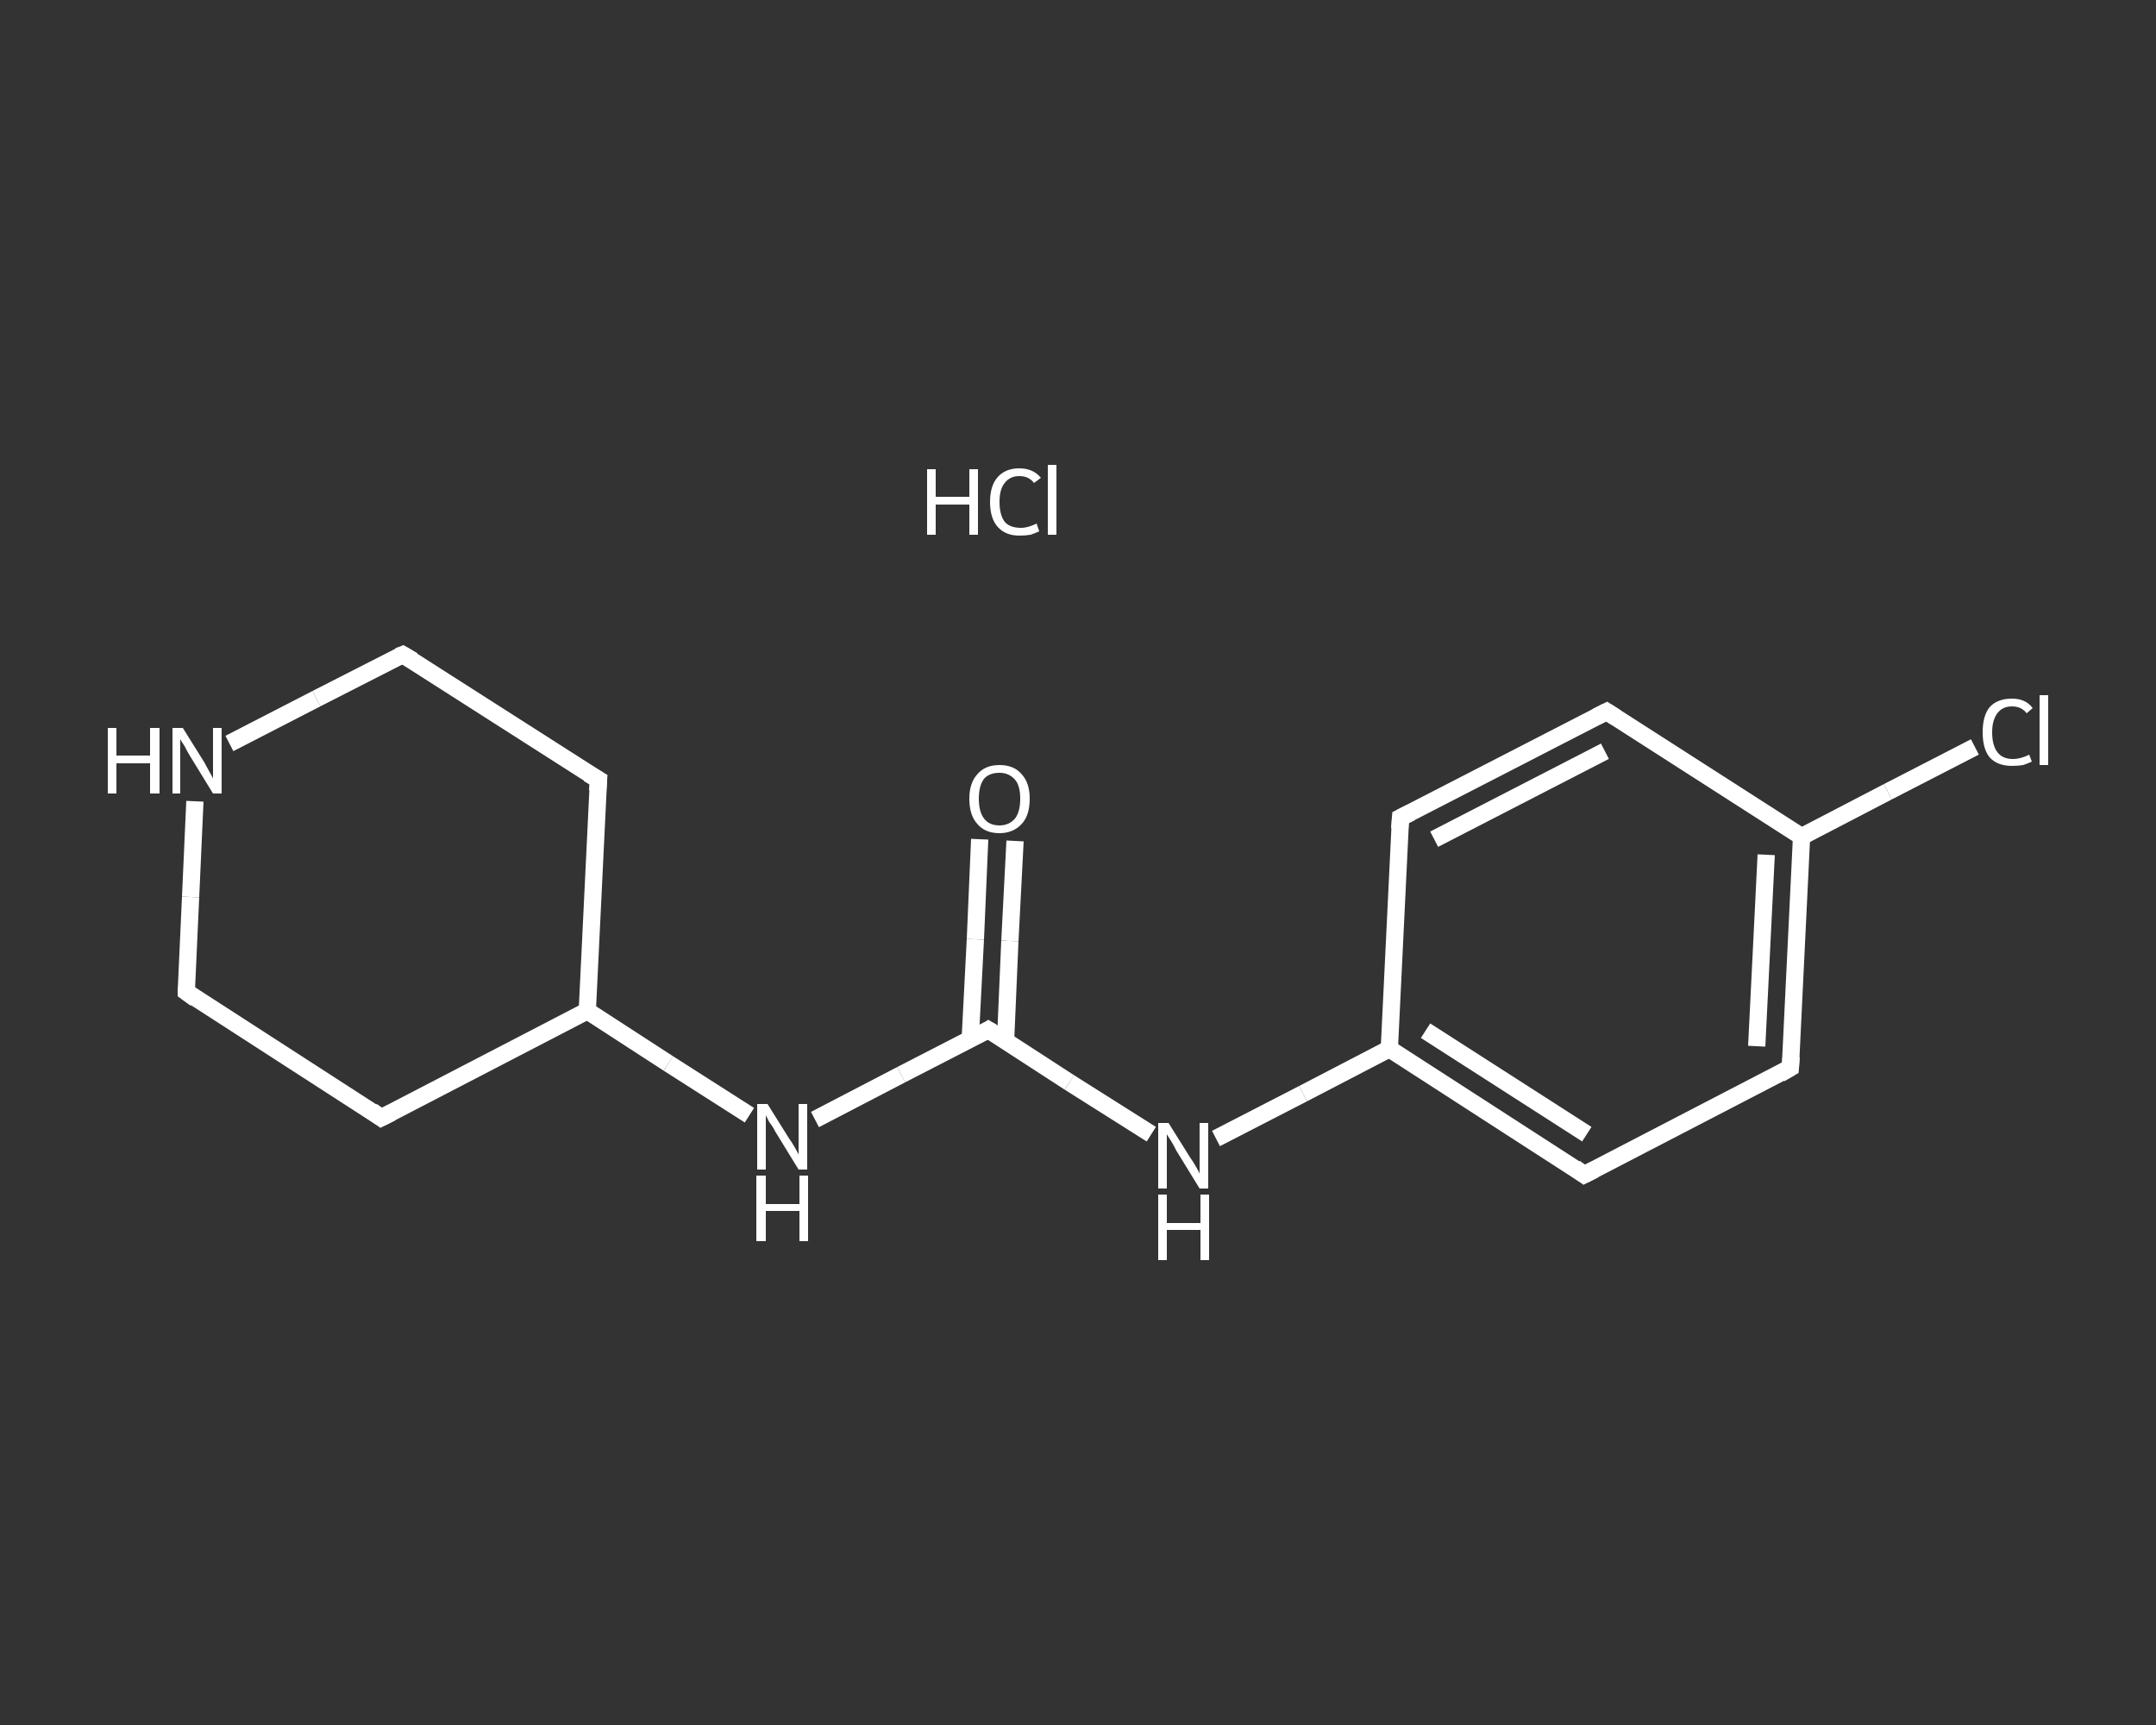 <?xml version='1.0' encoding='iso-8859-1'?>
<svg version='1.1' baseProfile='full'
              xmlns='http://www.w3.org/2000/svg'
                      xmlns:rdkit='http://www.rdkit.org/xml'
                      xmlns:xlink='http://www.w3.org/1999/xlink'
                  xml:space='preserve'
width='250px' height='200px' viewBox='0 0 250 200'>
<rect x="0" y="0" width="250" height="200" fill="#333333" stroke="none"/>
<!-- END OF HEADER -->
<rect style='opacity:1.0;fill:transparent;stroke:none' width='250.0' height='200.0' x='0.0' y='0.0'> </rect>
<path class='bond-0 atom-1 atom-2' d='M 117.7,97.5 L 117.1,109.1' style='fill:none;fill-rule:evenodd;stroke:#FFFFFF;stroke-width:2.0px;stroke-linecap:butt;stroke-linejoin:miter;stroke-opacity:1' />
<path class='bond-0 atom-1 atom-2' d='M 117.1,109.1 L 116.6,120.7' style='fill:none;fill-rule:evenodd;stroke:#FFFFFF;stroke-width:2.0px;stroke-linecap:butt;stroke-linejoin:miter;stroke-opacity:1' />
<path class='bond-0 atom-1 atom-2' d='M 113.6,97.3 L 113.1,108.9' style='fill:none;fill-rule:evenodd;stroke:#FFFFFF;stroke-width:2.0px;stroke-linecap:butt;stroke-linejoin:miter;stroke-opacity:1' />
<path class='bond-0 atom-1 atom-2' d='M 113.1,108.9 L 112.5,120.5' style='fill:none;fill-rule:evenodd;stroke:#FFFFFF;stroke-width:2.0px;stroke-linecap:butt;stroke-linejoin:miter;stroke-opacity:1' />
<path class='bond-1 atom-2 atom-3' d='M 114.6,119.4 L 124.0,125.5' style='fill:none;fill-rule:evenodd;stroke:#FFFFFF;stroke-width:2.0px;stroke-linecap:butt;stroke-linejoin:miter;stroke-opacity:1' />
<path class='bond-1 atom-2 atom-3' d='M 124.0,125.5 L 133.5,131.5' style='fill:none;fill-rule:evenodd;stroke:#FFFFFF;stroke-width:2.0px;stroke-linecap:butt;stroke-linejoin:miter;stroke-opacity:1' />
<path class='bond-2 atom-3 atom-4' d='M 141.0,132.0 L 151.1,126.8' style='fill:none;fill-rule:evenodd;stroke:#FFFFFF;stroke-width:2.0px;stroke-linecap:butt;stroke-linejoin:miter;stroke-opacity:1' />
<path class='bond-2 atom-3 atom-4' d='M 151.1,126.8 L 161.1,121.6' style='fill:none;fill-rule:evenodd;stroke:#FFFFFF;stroke-width:2.0px;stroke-linecap:butt;stroke-linejoin:miter;stroke-opacity:1' />
<path class='bond-3 atom-4 atom-5' d='M 161.1,121.6 L 183.7,136.2' style='fill:none;fill-rule:evenodd;stroke:#FFFFFF;stroke-width:2.0px;stroke-linecap:butt;stroke-linejoin:miter;stroke-opacity:1' />
<path class='bond-3 atom-4 atom-5' d='M 165.3,119.5 L 184.0,131.5' style='fill:none;fill-rule:evenodd;stroke:#FFFFFF;stroke-width:2.0px;stroke-linecap:butt;stroke-linejoin:miter;stroke-opacity:1' />
<path class='bond-4 atom-5 atom-6' d='M 183.7,136.2 L 207.6,123.8' style='fill:none;fill-rule:evenodd;stroke:#FFFFFF;stroke-width:2.0px;stroke-linecap:butt;stroke-linejoin:miter;stroke-opacity:1' />
<path class='bond-5 atom-6 atom-7' d='M 207.6,123.8 L 208.9,97.0' style='fill:none;fill-rule:evenodd;stroke:#FFFFFF;stroke-width:2.0px;stroke-linecap:butt;stroke-linejoin:miter;stroke-opacity:1' />
<path class='bond-5 atom-6 atom-7' d='M 203.7,121.3 L 204.8,99.1' style='fill:none;fill-rule:evenodd;stroke:#FFFFFF;stroke-width:2.0px;stroke-linecap:butt;stroke-linejoin:miter;stroke-opacity:1' />
<path class='bond-6 atom-7 atom-8' d='M 208.9,97.0 L 218.9,91.8' style='fill:none;fill-rule:evenodd;stroke:#FFFFFF;stroke-width:2.0px;stroke-linecap:butt;stroke-linejoin:miter;stroke-opacity:1' />
<path class='bond-6 atom-7 atom-8' d='M 218.9,91.8 L 229.0,86.6' style='fill:none;fill-rule:evenodd;stroke:#FFFFFF;stroke-width:2.0px;stroke-linecap:butt;stroke-linejoin:miter;stroke-opacity:1' />
<path class='bond-7 atom-7 atom-9' d='M 208.9,97.0 L 186.3,82.5' style='fill:none;fill-rule:evenodd;stroke:#FFFFFF;stroke-width:2.0px;stroke-linecap:butt;stroke-linejoin:miter;stroke-opacity:1' />
<path class='bond-8 atom-9 atom-10' d='M 186.3,82.5 L 162.4,94.8' style='fill:none;fill-rule:evenodd;stroke:#FFFFFF;stroke-width:2.0px;stroke-linecap:butt;stroke-linejoin:miter;stroke-opacity:1' />
<path class='bond-8 atom-9 atom-10' d='M 186.1,87.1 L 166.3,97.3' style='fill:none;fill-rule:evenodd;stroke:#FFFFFF;stroke-width:2.0px;stroke-linecap:butt;stroke-linejoin:miter;stroke-opacity:1' />
<path class='bond-9 atom-2 atom-11' d='M 114.6,119.4 L 104.5,124.6' style='fill:none;fill-rule:evenodd;stroke:#FFFFFF;stroke-width:2.0px;stroke-linecap:butt;stroke-linejoin:miter;stroke-opacity:1' />
<path class='bond-9 atom-2 atom-11' d='M 104.5,124.6 L 94.5,129.8' style='fill:none;fill-rule:evenodd;stroke:#FFFFFF;stroke-width:2.0px;stroke-linecap:butt;stroke-linejoin:miter;stroke-opacity:1' />
<path class='bond-10 atom-11 atom-12' d='M 86.9,129.3 L 77.5,123.3' style='fill:none;fill-rule:evenodd;stroke:#FFFFFF;stroke-width:2.0px;stroke-linecap:butt;stroke-linejoin:miter;stroke-opacity:1' />
<path class='bond-10 atom-11 atom-12' d='M 77.5,123.3 L 68.1,117.2' style='fill:none;fill-rule:evenodd;stroke:#FFFFFF;stroke-width:2.0px;stroke-linecap:butt;stroke-linejoin:miter;stroke-opacity:1' />
<path class='bond-11 atom-12 atom-13' d='M 68.1,117.2 L 69.4,90.4' style='fill:none;fill-rule:evenodd;stroke:#FFFFFF;stroke-width:2.0px;stroke-linecap:butt;stroke-linejoin:miter;stroke-opacity:1' />
<path class='bond-12 atom-13 atom-14' d='M 69.4,90.4 L 46.7,75.9' style='fill:none;fill-rule:evenodd;stroke:#FFFFFF;stroke-width:2.0px;stroke-linecap:butt;stroke-linejoin:miter;stroke-opacity:1' />
<path class='bond-13 atom-14 atom-15' d='M 46.7,75.9 L 36.7,81.0' style='fill:none;fill-rule:evenodd;stroke:#FFFFFF;stroke-width:2.0px;stroke-linecap:butt;stroke-linejoin:miter;stroke-opacity:1' />
<path class='bond-13 atom-14 atom-15' d='M 36.7,81.0 L 26.6,86.2' style='fill:none;fill-rule:evenodd;stroke:#FFFFFF;stroke-width:2.0px;stroke-linecap:butt;stroke-linejoin:miter;stroke-opacity:1' />
<path class='bond-14 atom-15 atom-16' d='M 22.6,92.9 L 22.1,104.0' style='fill:none;fill-rule:evenodd;stroke:#FFFFFF;stroke-width:2.0px;stroke-linecap:butt;stroke-linejoin:miter;stroke-opacity:1' />
<path class='bond-14 atom-15 atom-16' d='M 22.1,104.0 L 21.6,115.0' style='fill:none;fill-rule:evenodd;stroke:#FFFFFF;stroke-width:2.0px;stroke-linecap:butt;stroke-linejoin:miter;stroke-opacity:1' />
<path class='bond-15 atom-16 atom-17' d='M 21.6,115.0 L 44.2,129.6' style='fill:none;fill-rule:evenodd;stroke:#FFFFFF;stroke-width:2.0px;stroke-linecap:butt;stroke-linejoin:miter;stroke-opacity:1' />
<path class='bond-16 atom-10 atom-4' d='M 162.4,94.8 L 161.1,121.6' style='fill:none;fill-rule:evenodd;stroke:#FFFFFF;stroke-width:2.0px;stroke-linecap:butt;stroke-linejoin:miter;stroke-opacity:1' />
<path class='bond-17 atom-17 atom-12' d='M 44.2,129.6 L 68.1,117.2' style='fill:none;fill-rule:evenodd;stroke:#FFFFFF;stroke-width:2.0px;stroke-linecap:butt;stroke-linejoin:miter;stroke-opacity:1' />
<path d='M 115.1,119.7 L 114.6,119.4 L 114.1,119.7' style='fill:none;stroke:#FFFFFF;stroke-width:2.0px;stroke-linecap:butt;stroke-linejoin:miter;stroke-opacity:1;' />
<path d='M 182.6,135.4 L 183.7,136.2 L 184.9,135.6' style='fill:none;stroke:#FFFFFF;stroke-width:2.0px;stroke-linecap:butt;stroke-linejoin:miter;stroke-opacity:1;' />
<path d='M 206.4,124.5 L 207.6,123.8 L 207.7,122.5' style='fill:none;stroke:#FFFFFF;stroke-width:2.0px;stroke-linecap:butt;stroke-linejoin:miter;stroke-opacity:1;' />
<path d='M 187.4,83.2 L 186.3,82.5 L 185.1,83.1' style='fill:none;stroke:#FFFFFF;stroke-width:2.0px;stroke-linecap:butt;stroke-linejoin:miter;stroke-opacity:1;' />
<path d='M 163.6,94.2 L 162.4,94.8 L 162.3,96.1' style='fill:none;stroke:#FFFFFF;stroke-width:2.0px;stroke-linecap:butt;stroke-linejoin:miter;stroke-opacity:1;' />
<path d='M 69.3,91.7 L 69.4,90.4 L 68.2,89.7' style='fill:none;stroke:#FFFFFF;stroke-width:2.0px;stroke-linecap:butt;stroke-linejoin:miter;stroke-opacity:1;' />
<path d='M 47.9,76.6 L 46.7,75.9 L 46.2,76.1' style='fill:none;stroke:#FFFFFF;stroke-width:2.0px;stroke-linecap:butt;stroke-linejoin:miter;stroke-opacity:1;' />
<path d='M 21.6,114.5 L 21.6,115.0 L 22.7,115.8' style='fill:none;stroke:#FFFFFF;stroke-width:2.0px;stroke-linecap:butt;stroke-linejoin:miter;stroke-opacity:1;' />
<path d='M 43.1,128.8 L 44.2,129.6 L 45.4,129.0' style='fill:none;stroke:#FFFFFF;stroke-width:2.0px;stroke-linecap:butt;stroke-linejoin:miter;stroke-opacity:1;' />
<path class='atom-0' d='M 107.5 54.4
L 108.5 54.4
L 108.5 57.6
L 112.4 57.6
L 112.4 54.4
L 113.4 54.4
L 113.4 62.0
L 112.4 62.0
L 112.4 58.5
L 108.5 58.5
L 108.5 62.0
L 107.5 62.0
L 107.5 54.4
' fill='#FFFFFF'/>
<path class='atom-0' d='M 114.8 58.2
Q 114.8 56.3, 115.7 55.3
Q 116.6 54.3, 118.2 54.3
Q 119.8 54.3, 120.7 55.4
L 119.9 56.0
Q 119.3 55.2, 118.2 55.2
Q 117.1 55.2, 116.5 56.0
Q 115.9 56.7, 115.9 58.2
Q 115.9 59.7, 116.5 60.5
Q 117.1 61.2, 118.4 61.2
Q 119.2 61.2, 120.2 60.7
L 120.5 61.6
Q 120.1 61.8, 119.5 62.0
Q 118.9 62.1, 118.2 62.1
Q 116.6 62.1, 115.7 61.1
Q 114.8 60.1, 114.8 58.2
' fill='#FFFFFF'/>
<path class='atom-0' d='M 121.5 53.9
L 122.5 53.9
L 122.5 62.0
L 121.5 62.0
L 121.5 53.9
' fill='#FFFFFF'/>
<path class='atom-1' d='M 112.4 92.6
Q 112.4 90.8, 113.3 89.8
Q 114.2 88.7, 115.9 88.7
Q 117.6 88.7, 118.5 89.8
Q 119.4 90.8, 119.4 92.6
Q 119.4 94.5, 118.5 95.5
Q 117.5 96.6, 115.9 96.6
Q 114.2 96.6, 113.3 95.5
Q 112.4 94.5, 112.4 92.6
M 115.9 95.7
Q 117.0 95.7, 117.7 94.9
Q 118.3 94.1, 118.3 92.6
Q 118.3 91.1, 117.7 90.4
Q 117.0 89.6, 115.9 89.6
Q 114.7 89.6, 114.1 90.3
Q 113.5 91.1, 113.5 92.6
Q 113.5 94.1, 114.1 94.9
Q 114.7 95.7, 115.9 95.7
' fill='#FFFFFF'/>
<path class='atom-3' d='M 135.5 130.2
L 138.0 134.2
Q 138.3 134.6, 138.7 135.3
Q 139.1 136.0, 139.1 136.1
L 139.1 130.2
L 140.1 130.2
L 140.1 137.8
L 139.1 137.8
L 136.4 133.4
Q 136.1 132.8, 135.8 132.3
Q 135.4 131.7, 135.3 131.5
L 135.3 137.8
L 134.3 137.8
L 134.3 130.2
L 135.5 130.2
' fill='#FFFFFF'/>
<path class='atom-3' d='M 134.3 138.5
L 135.3 138.5
L 135.3 141.8
L 139.2 141.8
L 139.2 138.5
L 140.2 138.5
L 140.2 146.1
L 139.2 146.1
L 139.2 142.6
L 135.3 142.6
L 135.3 146.1
L 134.3 146.1
L 134.3 138.5
' fill='#FFFFFF'/>
<path class='atom-8' d='M 229.9 84.9
Q 229.9 83.0, 230.7 82.0
Q 231.6 81.0, 233.3 81.0
Q 234.9 81.0, 235.7 82.1
L 235.0 82.7
Q 234.4 81.9, 233.3 81.9
Q 232.2 81.9, 231.6 82.7
Q 231.0 83.5, 231.0 84.9
Q 231.0 86.4, 231.6 87.2
Q 232.2 88.0, 233.4 88.0
Q 234.3 88.0, 235.3 87.5
L 235.6 88.3
Q 235.2 88.5, 234.6 88.7
Q 234.0 88.8, 233.3 88.8
Q 231.6 88.8, 230.7 87.8
Q 229.9 86.8, 229.9 84.9
' fill='#FFFFFF'/>
<path class='atom-8' d='M 236.5 80.6
L 237.5 80.6
L 237.5 88.7
L 236.5 88.7
L 236.5 80.6
' fill='#FFFFFF'/>
<path class='atom-11' d='M 89.0 128.0
L 91.5 132.0
Q 91.8 132.4, 92.2 133.1
Q 92.6 133.8, 92.6 133.9
L 92.6 128.0
L 93.6 128.0
L 93.6 135.6
L 92.6 135.6
L 89.9 131.2
Q 89.6 130.6, 89.2 130.1
Q 88.9 129.5, 88.8 129.3
L 88.8 135.6
L 87.8 135.6
L 87.8 128.0
L 89.0 128.0
' fill='#FFFFFF'/>
<path class='atom-11' d='M 87.7 136.3
L 88.8 136.3
L 88.8 139.6
L 92.7 139.6
L 92.7 136.3
L 93.7 136.3
L 93.7 143.9
L 92.7 143.9
L 92.7 140.4
L 88.8 140.4
L 88.8 143.9
L 87.7 143.9
L 87.7 136.3
' fill='#FFFFFF'/>
<path class='atom-15' d='M 12.5 84.4
L 13.5 84.4
L 13.5 87.6
L 17.4 87.6
L 17.4 84.4
L 18.5 84.4
L 18.5 92.0
L 17.4 92.0
L 17.4 88.5
L 13.5 88.5
L 13.5 92.0
L 12.5 92.0
L 12.5 84.4
' fill='#FFFFFF'/>
<path class='atom-15' d='M 21.2 84.4
L 23.7 88.4
Q 23.9 88.8, 24.3 89.5
Q 24.7 90.2, 24.7 90.3
L 24.7 84.4
L 25.7 84.4
L 25.7 92.0
L 24.7 92.0
L 22.0 87.6
Q 21.7 87.1, 21.4 86.5
Q 21.0 85.9, 20.9 85.7
L 20.9 92.0
L 20.0 92.0
L 20.0 84.4
L 21.2 84.4
' fill='#FFFFFF'/>
</svg>
